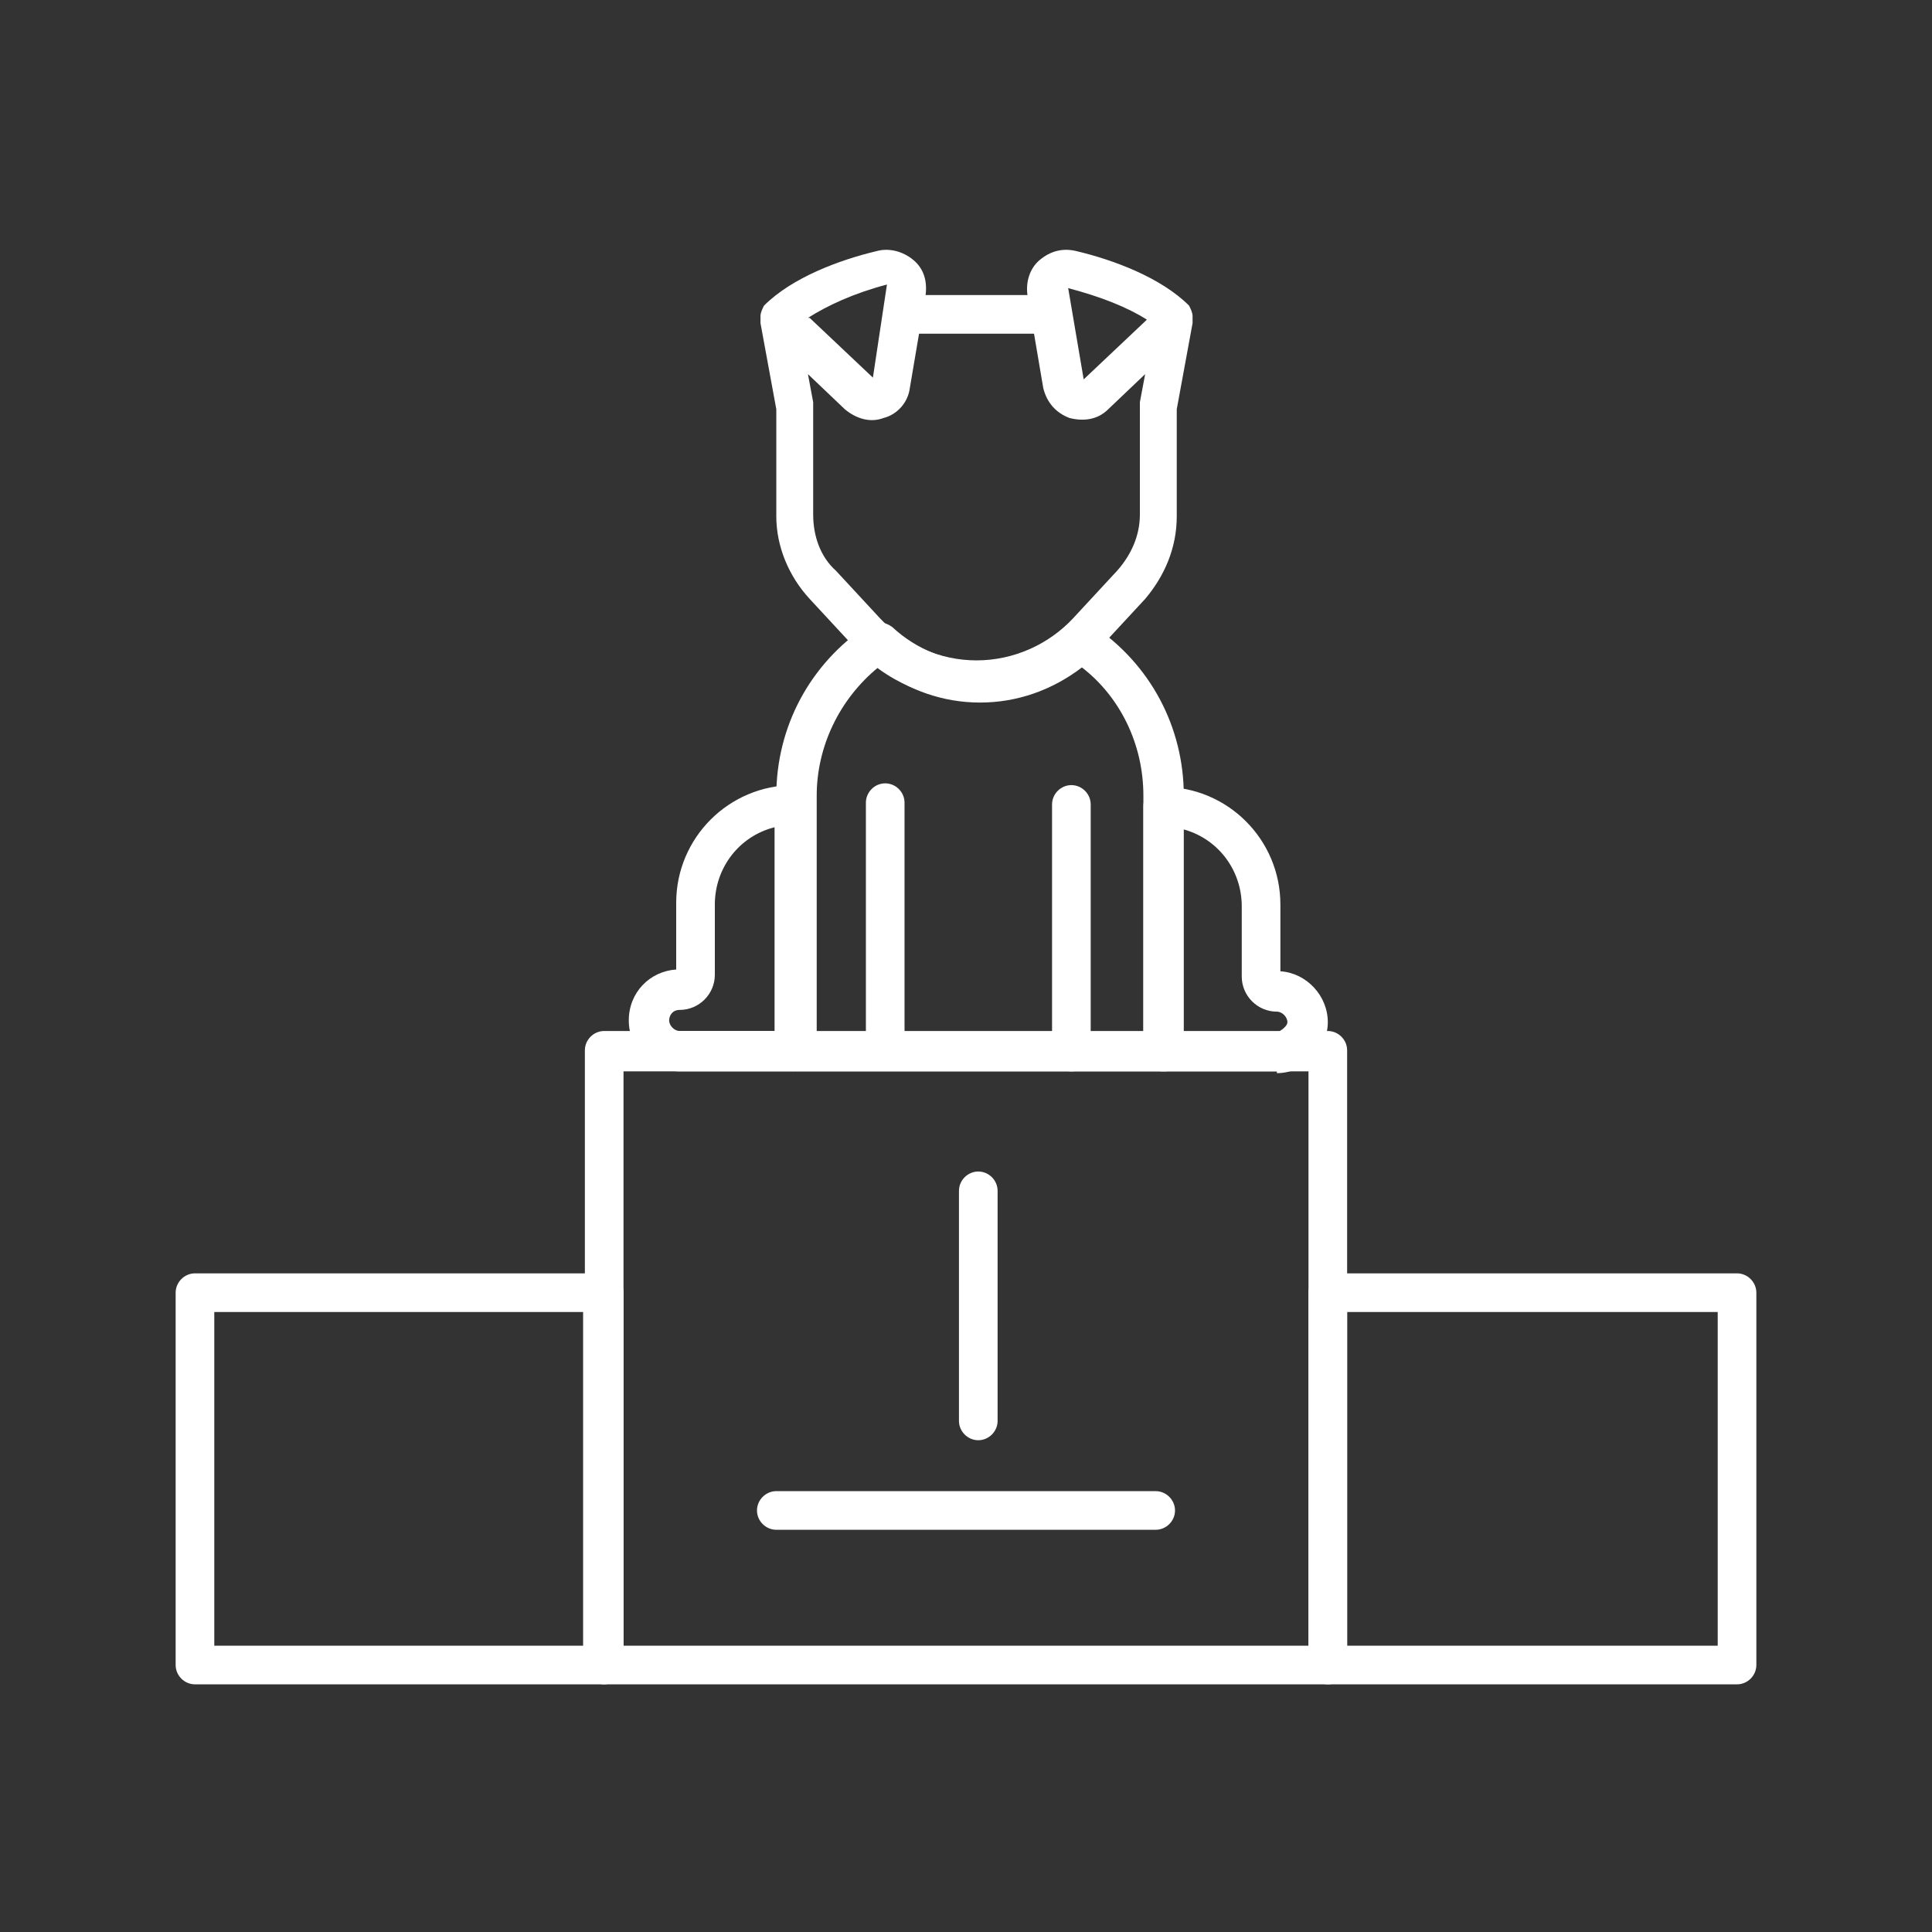 <svg xmlns="http://www.w3.org/2000/svg" width="70" height="70" viewBox="0 0 70 70" fill="none"><rect x="0" y="0" width="70" height="70" fill="#333333" stroke="none"/><path d="M28.764 38.818H24.627C23.609 38.818 22.782 37.991 22.782 36.973C22.782 35.955 23.545 35.191 24.5 35.127V32.709C24.5 30.355 26.409 28.446 28.764 28.446C29.145 28.446 29.464 28.764 29.464 29.146V38.055C29.464 38.437 29.145 38.755 28.764 38.755V38.818ZM28.064 29.973C26.791 30.291 25.9 31.436 25.9 32.773V35.318C25.9 36.018 25.327 36.591 24.627 36.591C24.373 36.591 24.245 36.782 24.245 36.973C24.245 37.164 24.436 37.355 24.627 37.355H28.064V29.909V29.973Z" fill="white"></path><path d="M46.264 38.818H42.127C41.745 38.818 41.427 38.5 41.427 38.118V29.209C41.427 28.827 41.745 28.509 42.127 28.509C44.482 28.509 46.391 30.418 46.391 32.773V35.191C47.345 35.255 48.109 36.082 48.109 37.036C48.109 37.991 47.282 38.882 46.264 38.882V38.818ZM42.827 37.418H46.264C46.264 37.418 46.645 37.227 46.645 37.036C46.645 36.845 46.455 36.654 46.264 36.654C45.564 36.654 44.991 36.082 44.991 35.382V32.836C44.991 31.5 44.1 30.355 42.827 30.036V37.482V37.418Z" fill="white"></path><path d="M32.073 38.755C31.691 38.755 31.373 38.436 31.373 38.055V29.082C31.373 28.7 31.691 28.382 32.073 28.382C32.455 28.382 32.773 28.7 32.773 29.082V38.055C32.773 38.436 32.455 38.755 32.073 38.755Z" fill="white"></path><path d="M38.818 38.818C38.436 38.818 38.118 38.5 38.118 38.118V29.146C38.118 28.764 38.436 28.446 38.818 28.446C39.2 28.446 39.518 28.764 39.518 29.146V38.118C39.518 38.5 39.2 38.818 38.818 38.818Z" fill="white"></path><path d="M35.445 25.391C33.727 25.391 32.073 24.691 30.927 23.418L29.336 21.7C28.573 20.873 28.127 19.791 28.127 18.709V14.827L27.554 11.709C27.554 11.709 27.554 11.709 27.554 11.646C27.554 11.646 27.554 11.518 27.554 11.455C27.554 11.327 27.618 11.2 27.682 11.073C28.7 10.055 30.418 9.418 31.754 9.1C32.2 8.973 32.709 9.1 33.091 9.418C33.473 9.736 33.6 10.182 33.536 10.691L32.964 14.064C32.9 14.573 32.518 15.018 32.009 15.146C31.5 15.336 30.991 15.146 30.609 14.827L29.273 13.555L29.463 14.573C29.463 14.573 29.463 14.636 29.463 14.7V18.645C29.463 19.409 29.718 20.173 30.291 20.682L31.882 22.4C32.773 23.355 34.045 23.927 35.382 23.927C36.718 23.927 37.991 23.355 38.882 22.4L40.473 20.682C40.982 20.109 41.3 19.409 41.3 18.645V14.7C41.3 14.7 41.3 14.636 41.3 14.573L41.491 13.555L40.154 14.827C39.773 15.209 39.264 15.273 38.754 15.146C38.245 14.955 37.927 14.573 37.8 14.064L37.227 10.691C37.163 10.245 37.291 9.736 37.673 9.418C38.054 9.1 38.5 8.973 39.009 9.1C40.345 9.418 42.063 10.055 43.082 11.073C43.145 11.2 43.209 11.327 43.209 11.455C43.209 11.455 43.209 11.582 43.209 11.646C43.209 11.646 43.209 11.646 43.209 11.709L42.636 14.827V18.709C42.636 19.855 42.191 20.873 41.491 21.7L39.9 23.418C38.754 24.691 37.1 25.391 35.382 25.391H35.445ZM38.691 10.373L39.264 13.745L41.554 11.582C40.854 11.136 39.9 10.755 38.691 10.436V10.373ZM29.336 11.518L31.627 13.682L32.136 10.309C30.927 10.627 29.973 11.073 29.273 11.518H29.336Z" fill="white"></path><path d="M38.118 12.091H32.709C32.327 12.091 32.009 11.773 32.009 11.391C32.009 11.009 32.327 10.691 32.709 10.691H38.118C38.5 10.691 38.818 11.009 38.818 11.391C38.818 11.773 38.5 12.091 38.118 12.091Z" fill="white"></path><path d="M42.127 38.818H28.827C28.445 38.818 28.127 38.5 28.127 38.118V28.827C28.127 26.346 29.336 24.055 31.436 22.655C31.691 22.464 32.073 22.527 32.327 22.718C33.218 23.546 34.364 23.991 35.509 23.991C36.654 23.991 37.8 23.546 38.691 22.718C38.945 22.527 39.264 22.464 39.582 22.655C41.682 24.055 42.891 26.346 42.891 28.827V38.118C42.891 38.5 42.573 38.818 42.191 38.818H42.127ZM29.527 37.418H41.427V28.827C41.427 26.982 40.6 25.264 39.2 24.182C38.118 25.009 36.845 25.455 35.509 25.455C34.173 25.455 32.9 25.009 31.818 24.182C30.418 25.327 29.591 27.046 29.591 28.827V37.418H29.527Z" fill="white"></path><path d="M48.109 61.027H21.891C21.509 61.027 21.191 60.709 21.191 60.327V38.054C21.191 37.673 21.509 37.355 21.891 37.355H48.109C48.491 37.355 48.809 37.673 48.809 38.054V60.327C48.809 60.709 48.491 61.027 48.109 61.027ZM22.591 59.627H47.409V38.818H22.591V59.627Z" fill="white"></path><path d="M21.891 61.027H7.064C6.682 61.027 6.364 60.709 6.364 60.327V46.837C6.364 46.455 6.682 46.136 7.064 46.136H21.891C22.273 46.136 22.591 46.455 22.591 46.837V60.327C22.591 60.709 22.273 61.027 21.891 61.027ZM7.764 59.627H21.127V47.536H7.764V59.627Z" fill="white"></path><path d="M62.937 61.027H48.109C47.727 61.027 47.409 60.709 47.409 60.327V46.837C47.409 46.455 47.727 46.136 48.109 46.136H62.937C63.318 46.136 63.636 46.455 63.636 46.837V60.327C63.636 60.709 63.318 61.027 62.937 61.027ZM48.809 59.627H62.236V47.536H48.809V59.627Z" fill="white"></path><path d="M41.873 55.427H28.127C27.745 55.427 27.427 55.109 27.427 54.727C27.427 54.346 27.745 54.027 28.127 54.027H41.873C42.255 54.027 42.573 54.346 42.573 54.727C42.573 55.109 42.255 55.427 41.873 55.427Z" fill="white"></path><path d="M35.445 52.182C35.063 52.182 34.745 51.864 34.745 51.482V43.146C34.745 42.764 35.063 42.446 35.445 42.446C35.827 42.446 36.145 42.764 36.145 43.146V51.482C36.145 51.864 35.827 52.182 35.445 52.182Z" fill="white"></path></svg>